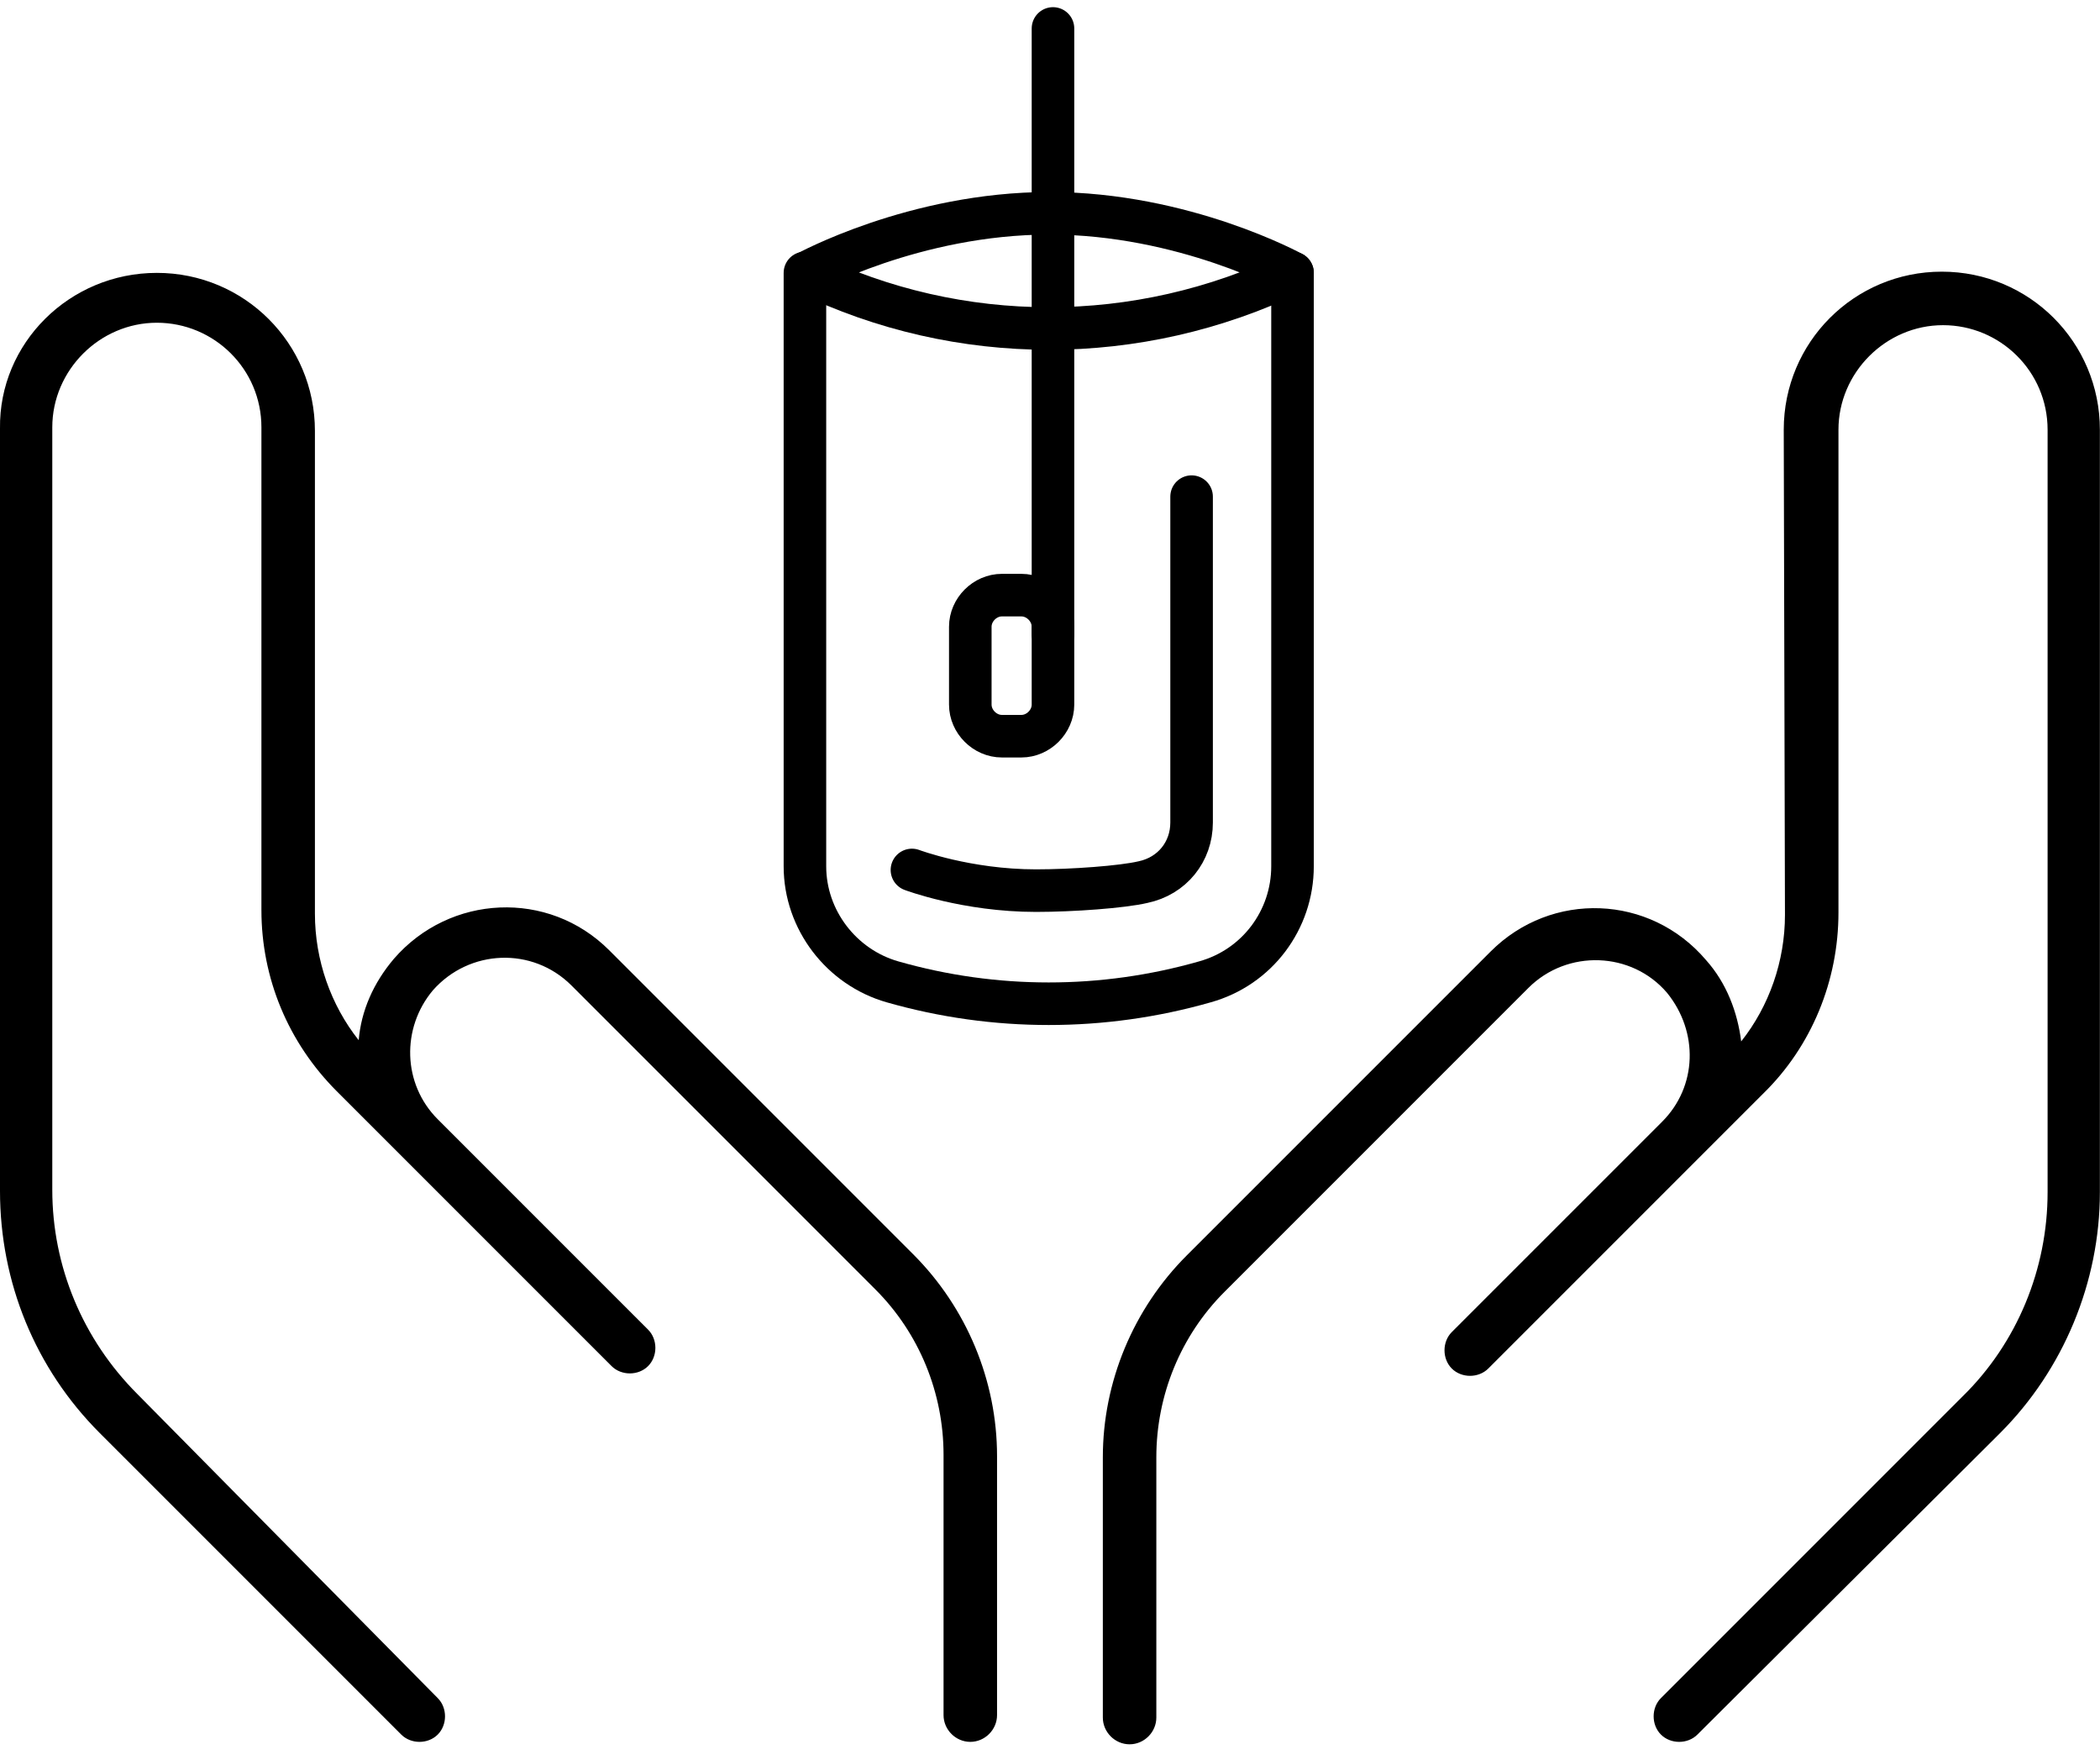 <?xml version="1.0" encoding="UTF-8"?> <svg xmlns="http://www.w3.org/2000/svg" id="Calque_1" viewBox="0 0 172.71 144.7"><path d="m12.9,22.44c7.2,0,13,5.8,13,13v39.7c0,3.8,1.3,7.5,3.6,10.4.2-2.4,1.2-4.7,2.9-6.7,4.6-5.3,12.7-5.7,17.7-.7l25,25c4.4,4.4,6.9,10.4,6.9,16.6v21.3c0,1.2-1,2.2-2.2,2.2s-2.2-1-2.2-2.2v-21.4c0-5.1-2-10-5.6-13.6l-25-25c-3.2-3.2-8.4-3-11.4.4-2.6,3.1-2.5,7.7.4,10.6h0l15.1,15.1h0l2.2,2.2c.8.8.8,2.2,0,3s-2.2.8-3,0l-2.2-2.2h0l-15.1-15.1-5.3-5.3c-4-4-6.2-9.3-6.2-14.9v-39.7c0-4.8-3.9-8.6-8.6-8.6s-8.6,3.9-8.6,8.6v62.7c0,6.3,2.5,12.3,7,16.8l24.7,25c.8.8.8,2.2,0,3s-2.2.8-3,0l-24.8-24.8C2.9,112.54,0,105.44,0,97.94v-62.7c-.1-7,5.7-12.8,12.9-12.8Zm133.8,12.9c0-7.2,5.8-13,13-13s13,5.8,13,13v62.7c0,7.4-3,14.6-8.2,19.8l-24.9,24.8c-.8.8-2.2.8-3,0s-.8-2.2,0-3l24.8-24.8c4.5-4.4,7-10.5,7-16.8v-62.7c0-4.8-3.9-8.6-8.6-8.6s-8.6,3.9-8.6,8.6v39.7c0,5.6-2.2,11-6.2,14.9l-5.3,5.3-15.1,15.1-2.2,2.2c-.8.8-2.2.8-3,0s-.8-2.2,0-3l2.2-2.2h0l15.1-15.1h0c2.9-2.9,3-7.4.4-10.6-2.9-3.4-8.2-3.6-11.4-.4l-25,25c-3.6,3.6-5.6,8.5-5.6,13.6v21.4c0,1.2-1,2.2-2.2,2.2s-2.2-1-2.2-2.2v-21.4c0-6.2,2.5-12.2,6.9-16.6l25-25c5-5,13.1-4.7,17.7.7,1.7,1.9,2.6,4.3,2.9,6.7,2.3-2.9,3.6-6.6,3.6-10.4l-.1-39.9h0Z"></path><path d="m106.3,22.44v48.8c0,4.4-2.9,8.3-7.2,9.5-8.4,2.4-17.3,2.4-25.7,0-4.2-1.2-7.2-5.1-7.2-9.5V22.44" fill="none" stroke="#000" stroke-linecap="round" stroke-linejoin="round" stroke-width="3.5"></path><path d="m106.3,22.44s-8.9-4.9-20-4.9-20,4.9-20,4.9h0c12.6,6.1,27.3,6.1,40,0h0Z" fill="none" stroke="#000" stroke-linecap="round" stroke-linejoin="round" stroke-width="3.5"></path><path d="m98,40.84v26.8c0,2.4-1.6,4.4-4,4.9-1.7.4-5.8.7-8.8.7-5.7,0-10.2-1.7-10.2-1.7" fill="none" stroke="#000" stroke-linecap="round" stroke-linejoin="round" stroke-width="3.5"></path><line x1="86.6" y1="2.34" x2="86.6" y2="52.14" fill="none" stroke="#000" stroke-linecap="round" stroke-miterlimit="10" stroke-width="3.5"></line><path d="m84,60.54h-1.6c-1.4,0-2.6-1.2-2.6-2.6v-6.4c0-1.4,1.2-2.6,2.6-2.6h1.6c1.4,0,2.6,1.2,2.6,2.6v6.4c0,1.4-1.2,2.6-2.6,2.6Z" fill="none" stroke="#000" stroke-linecap="round" stroke-linejoin="round" stroke-width="3.5"></path></svg> 